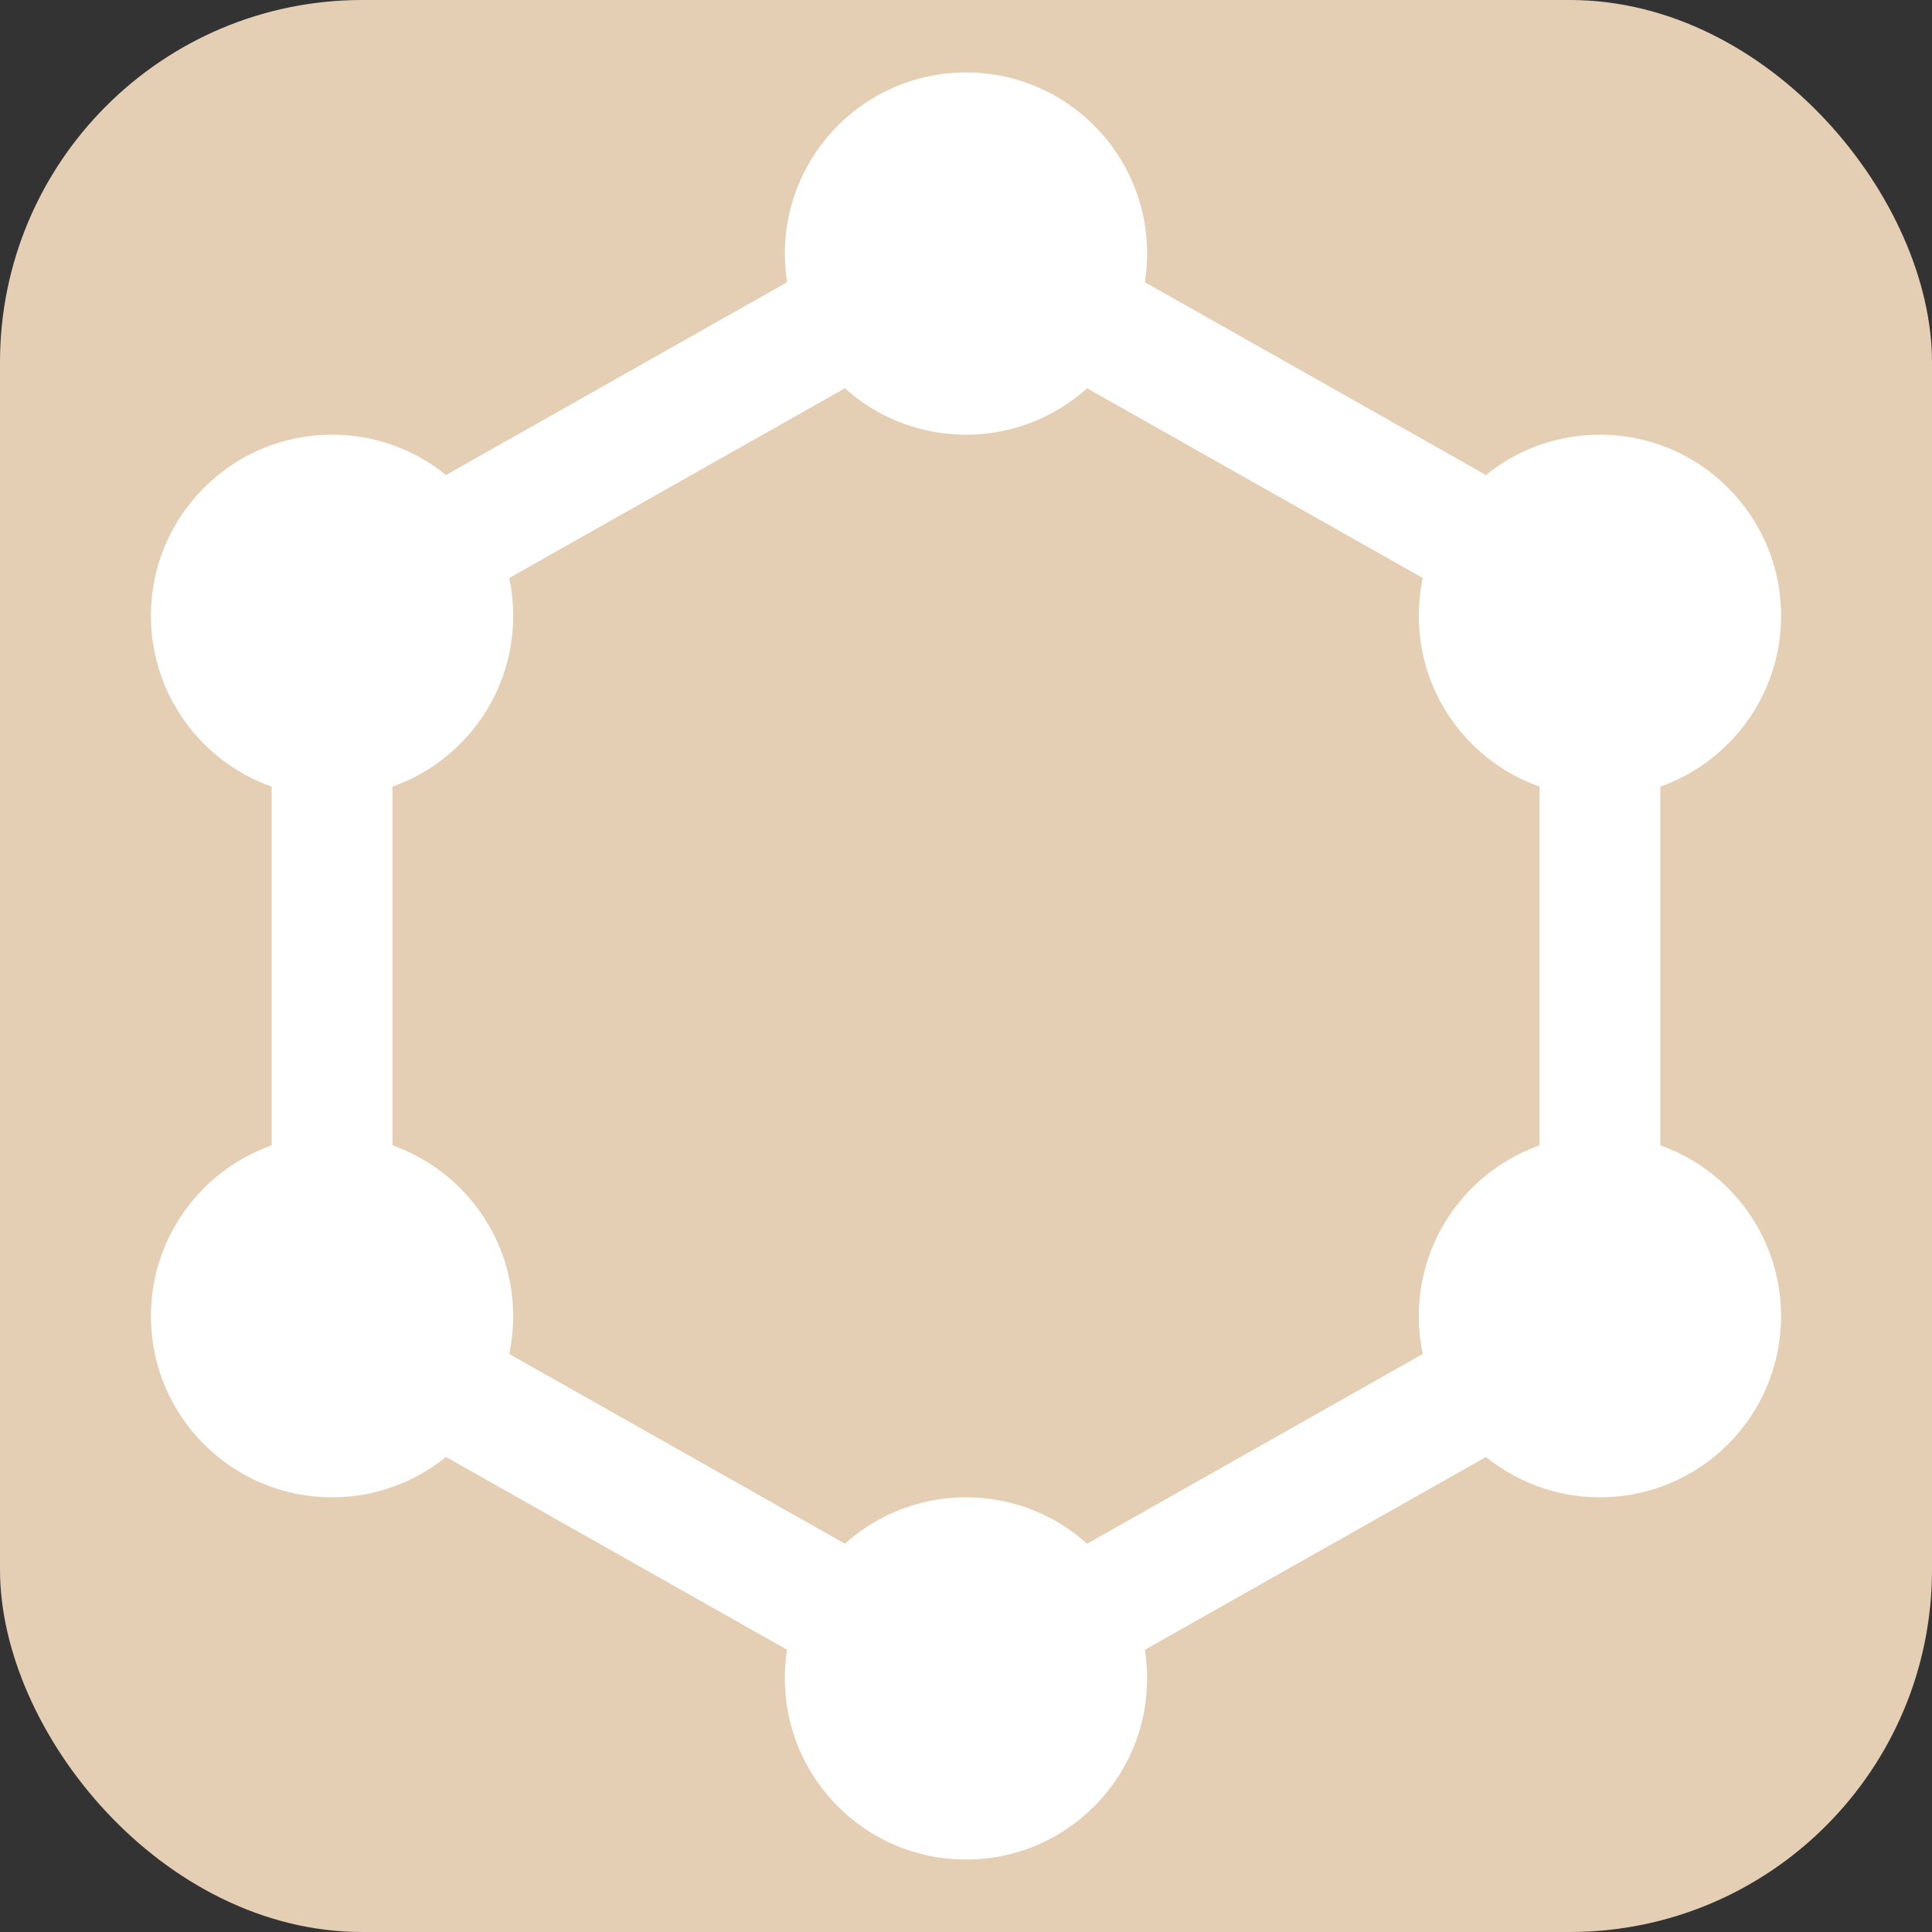 <svg xmlns="http://www.w3.org/2000/svg" width="640" height="640" viewBox="0 0 640 640"><rect x="0" y="0" width="640" height="640" fill="#333333" stroke="none"/><g transform="translate(-20 -20)"><rect width="640" height="640" rx="120" transform="translate(20 20)" fill="#e5cfb4"></rect><g transform="translate(570 80) rotate(90)" fill="none"><path d="M390,0,520,230,390,460H130L0,230,130,0Z" stroke="none"></path><path d="M 153.339 40 L 45.947 230 L 153.339 420 L 366.661 420 L 474.053 230 L 366.661 40 L 153.339 40 M 130 0 L 390 0 L 520 230 L 390 460 L 130 460 L 0 230 L 130 0 Z" stroke="none" fill="#fff"></path></g><circle cx="60" cy="60" r="60" transform="translate(280 44)" fill="#fff"></circle><circle cx="60" cy="60" r="60" transform="translate(490 396)" fill="#fff"></circle><circle cx="60" cy="60" r="60" transform="translate(70 396)" fill="#fff"></circle><circle cx="60" cy="60" r="60" transform="translate(70 164)" fill="#fff"></circle><circle cx="60" cy="60" r="60" transform="translate(490 164)" fill="#fff"></circle><circle cx="60" cy="60" r="60" transform="translate(280 516)" fill="#fff"></circle></g></svg>